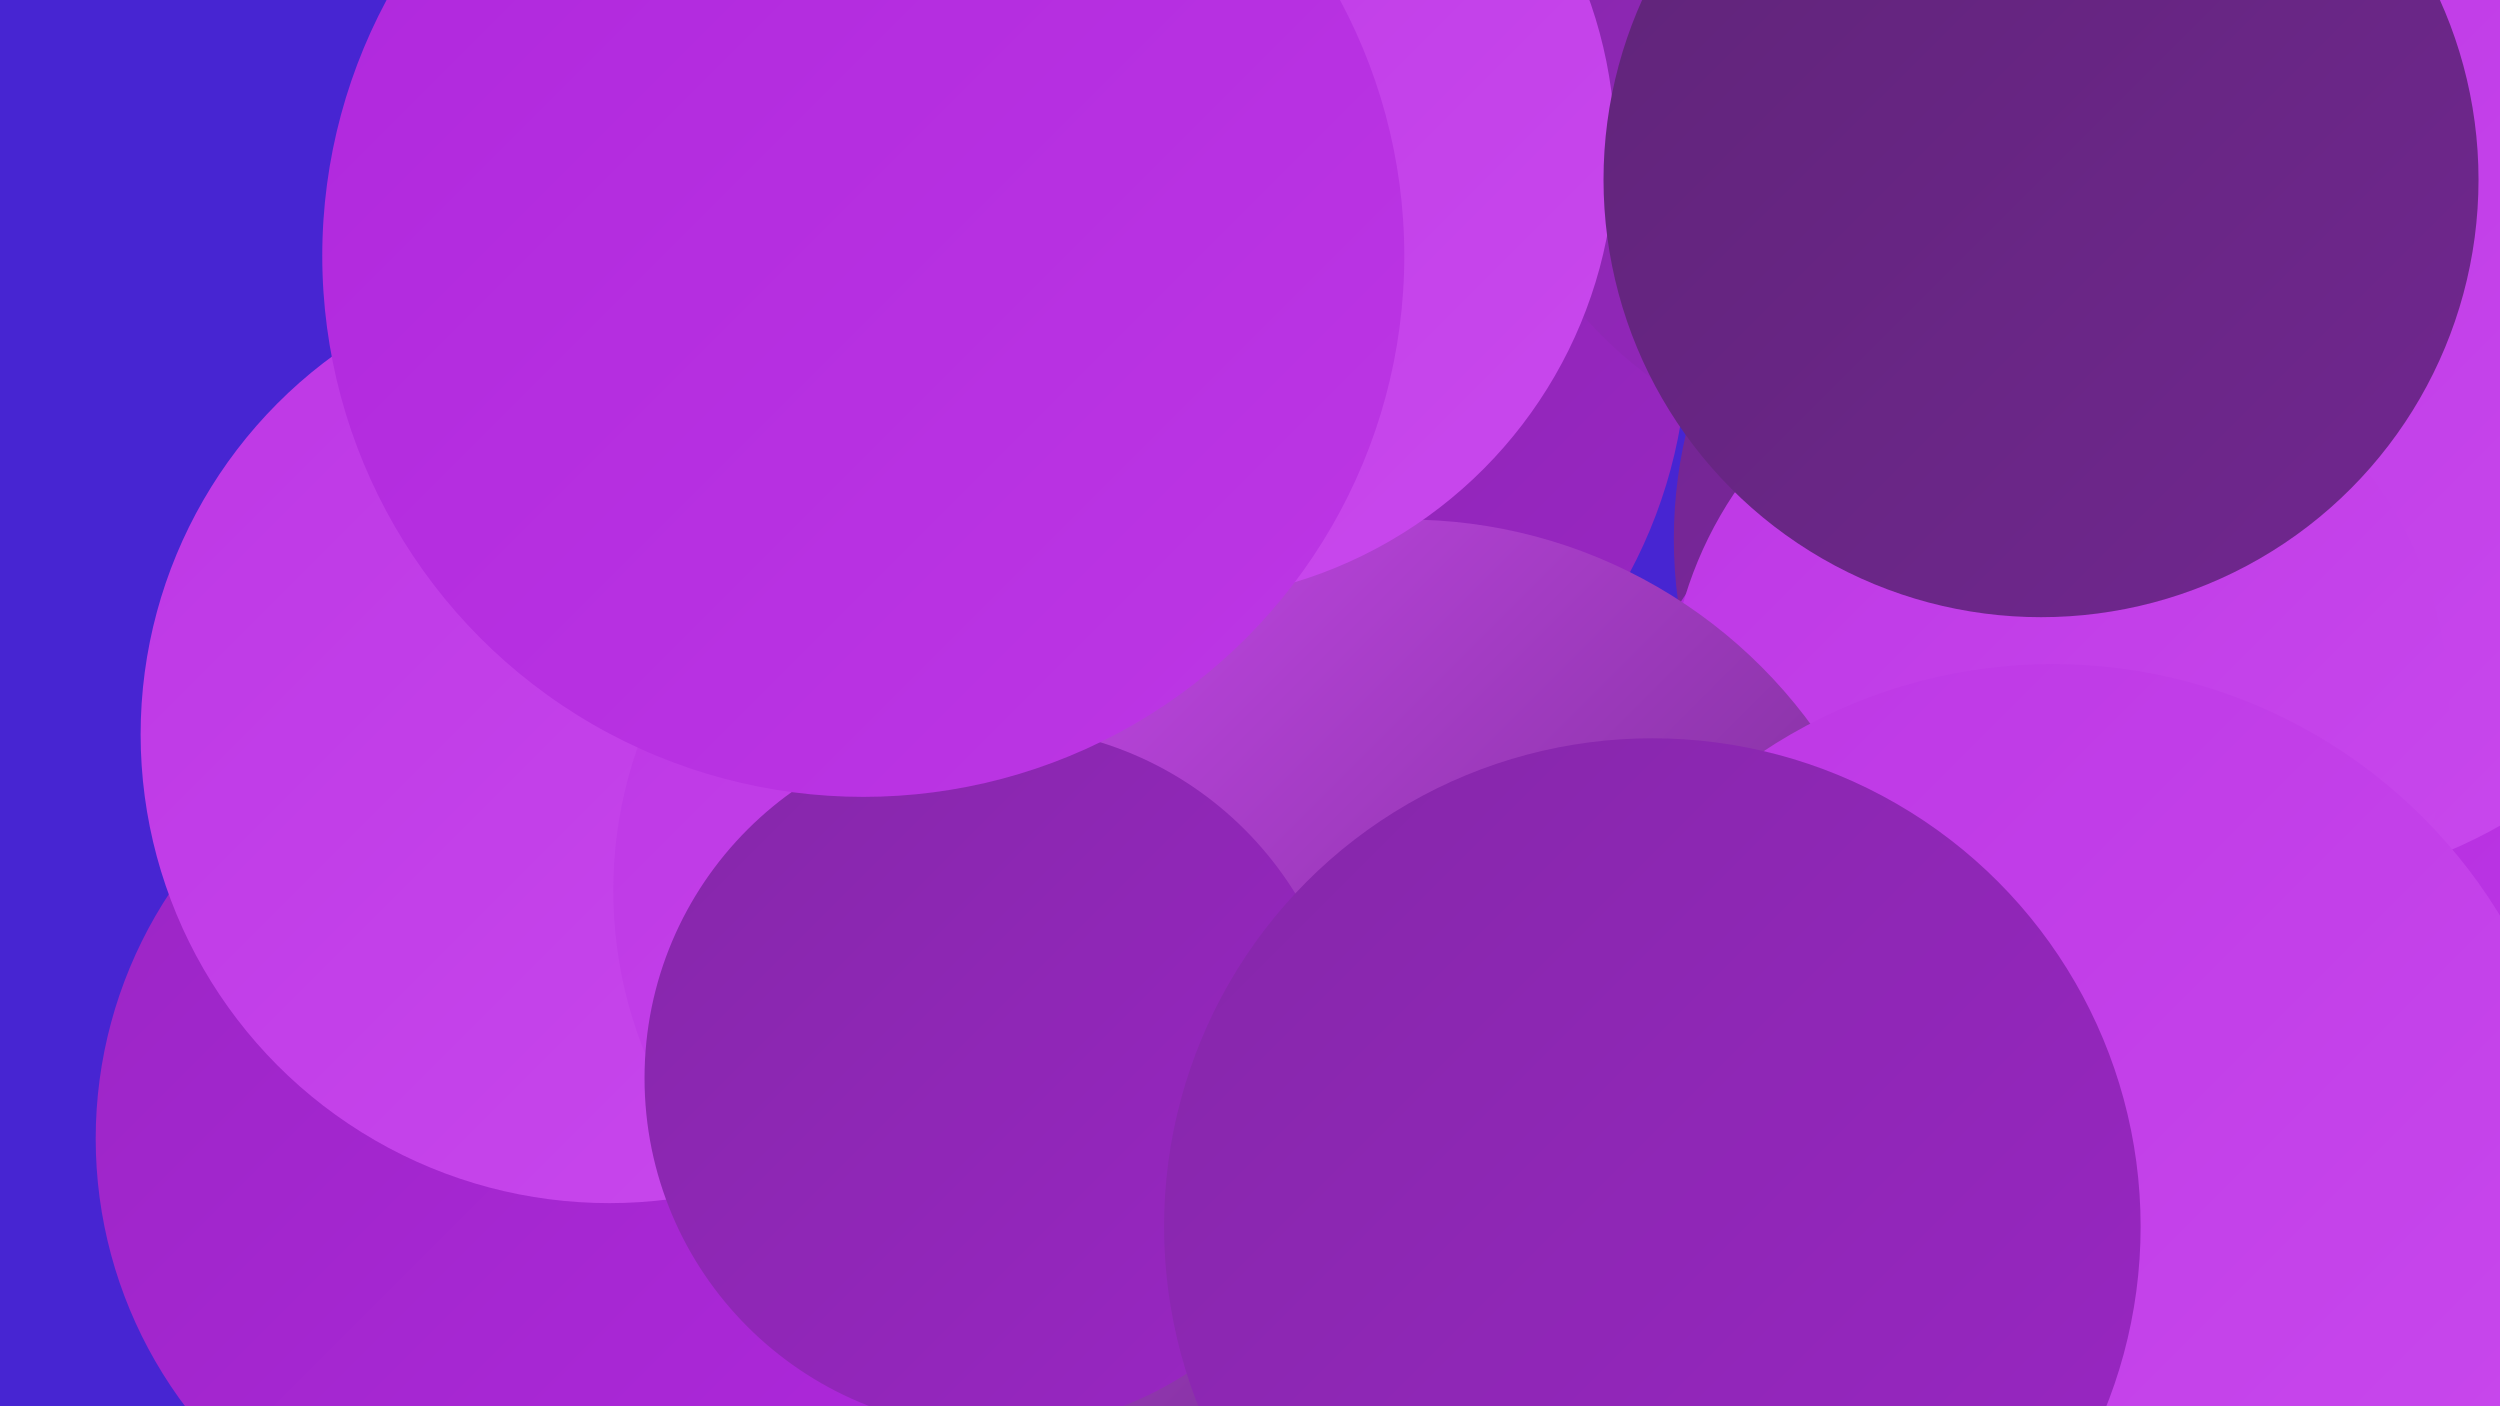<?xml version="1.0" encoding="UTF-8"?><svg width="1280" height="720" xmlns="http://www.w3.org/2000/svg"><defs><linearGradient id="grad0" x1="0%" y1="0%" x2="100%" y2="100%"><stop offset="0%" style="stop-color:#5f2578;stop-opacity:1" /><stop offset="100%" style="stop-color:#712690;stop-opacity:1" /></linearGradient><linearGradient id="grad1" x1="0%" y1="0%" x2="100%" y2="100%"><stop offset="0%" style="stop-color:#712690;stop-opacity:1" /><stop offset="100%" style="stop-color:#8527a9;stop-opacity:1" /></linearGradient><linearGradient id="grad2" x1="0%" y1="0%" x2="100%" y2="100%"><stop offset="0%" style="stop-color:#8527a9;stop-opacity:1" /><stop offset="100%" style="stop-color:#9a26c4;stop-opacity:1" /></linearGradient><linearGradient id="grad3" x1="0%" y1="0%" x2="100%" y2="100%"><stop offset="0%" style="stop-color:#9a26c4;stop-opacity:1" /><stop offset="100%" style="stop-color:#af27dc;stop-opacity:1" /></linearGradient><linearGradient id="grad4" x1="0%" y1="0%" x2="100%" y2="100%"><stop offset="0%" style="stop-color:#af27dc;stop-opacity:1" /><stop offset="100%" style="stop-color:#bd37e5;stop-opacity:1" /></linearGradient><linearGradient id="grad5" x1="0%" y1="0%" x2="100%" y2="100%"><stop offset="0%" style="stop-color:#bd37e5;stop-opacity:1" /><stop offset="100%" style="stop-color:#c949ed;stop-opacity:1" /></linearGradient><linearGradient id="grad6" x1="0%" y1="0%" x2="100%" y2="100%"><stop offset="0%" style="stop-color:#c949ed;stop-opacity:1" /><stop offset="100%" style="stop-color:#5f2578;stop-opacity:1" /></linearGradient></defs><rect width="1280" height="720" fill="#4725d2" /><circle cx="613" cy="175" r="251" fill="url(#grad2)" /><circle cx="1094" cy="276" r="237" fill="url(#grad1)" /><circle cx="592" cy="26" r="218" fill="url(#grad5)" /><circle cx="940" cy="688" r="256" fill="url(#grad2)" /><circle cx="277" cy="583" r="228" fill="url(#grad3)" /><circle cx="312" cy="376" r="240" fill="url(#grad5)" /><circle cx="887" cy="607" r="266" fill="url(#grad3)" /><circle cx="1060" cy="438" r="238" fill="url(#grad4)" /><circle cx="1158" cy="208" r="247" fill="url(#grad5)" /><circle cx="1054" cy="364" r="200" fill="url(#grad5)" /><circle cx="779" cy="561" r="198" fill="url(#grad4)" /><circle cx="975" cy="17" r="219" fill="url(#grad2)" /><circle cx="536" cy="456" r="222" fill="url(#grad5)" /><circle cx="720" cy="523" r="257" fill="url(#grad6)" /><circle cx="596" cy="77" r="231" fill="url(#grad5)" /><circle cx="510" cy="552" r="180" fill="url(#grad2)" /><circle cx="1051" cy="608" r="268" fill="url(#grad5)" /><circle cx="442" cy="131" r="277" fill="url(#grad4)" /><circle cx="1045" cy="92" r="224" fill="url(#grad0)" /><circle cx="846" cy="628" r="250" fill="url(#grad2)" /></svg>